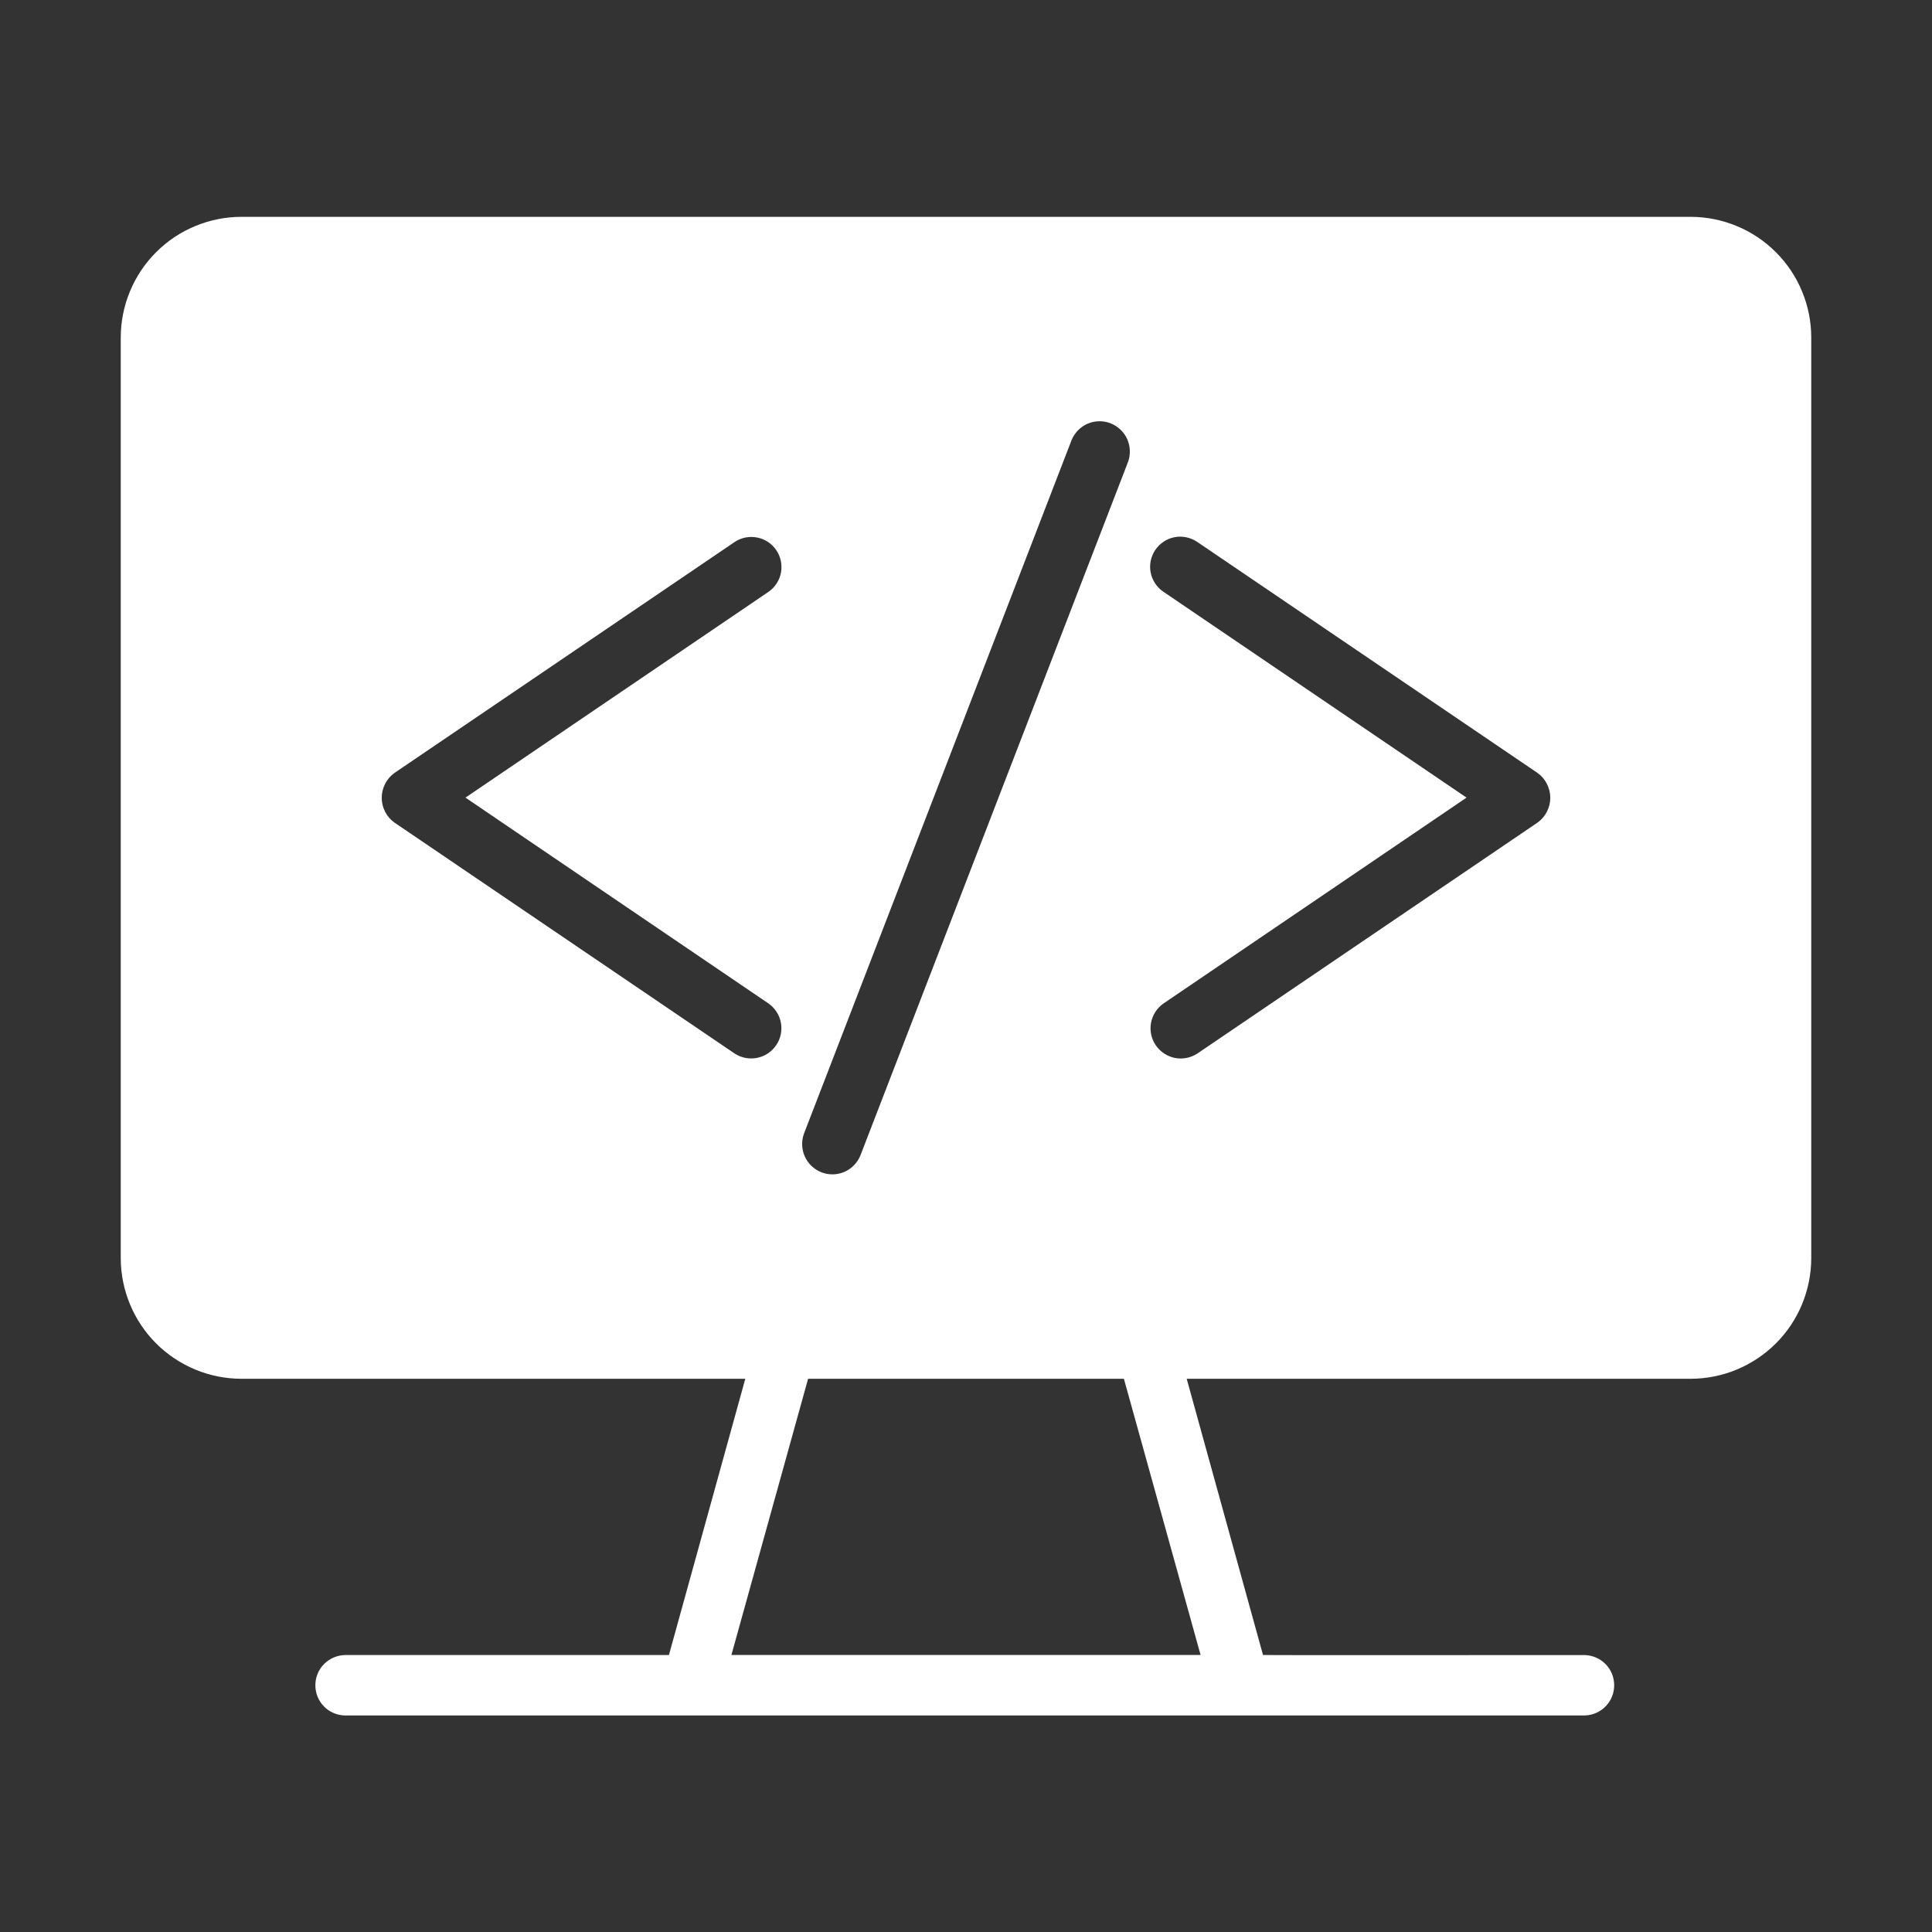<svg width="26" height="26" viewBox="0 0 26 26" fill="none" xmlns="http://www.w3.org/2000/svg">
<rect x="0" y="0" width="26" height="26" fill="#333333" stroke="none"/>
<path d="M22.75 2.918H3.25C3.037 2.918 2.825 2.96 2.628 3.042C2.431 3.123 2.252 3.243 2.101 3.394C1.95 3.545 1.83 3.724 1.749 3.921C1.667 4.118 1.625 4.33 1.625 4.543V16.93C1.625 17.143 1.667 17.354 1.749 17.552C1.83 17.749 1.95 17.928 2.101 18.079C2.252 18.23 2.431 18.349 2.628 18.431C2.825 18.513 3.037 18.555 3.25 18.555H10.03C10.03 18.556 9.002 22.272 9.002 22.273H4.643C4.537 22.275 4.435 22.319 4.36 22.395C4.285 22.471 4.244 22.573 4.244 22.68C4.244 22.786 4.285 22.889 4.36 22.965C4.435 23.041 4.537 23.084 4.643 23.086H21.325C21.431 23.084 21.533 23.04 21.607 22.964C21.682 22.888 21.723 22.786 21.723 22.68C21.723 22.573 21.682 22.471 21.607 22.395C21.533 22.319 21.431 22.276 21.325 22.273C21.325 22.272 16.995 22.277 16.997 22.272L15.97 18.555H22.75C22.963 18.555 23.175 18.513 23.372 18.431C23.569 18.349 23.748 18.23 23.899 18.079C24.05 17.928 24.17 17.749 24.251 17.552C24.333 17.354 24.375 17.143 24.375 16.93V4.543C24.375 4.33 24.333 4.118 24.251 3.921C24.17 3.724 24.05 3.545 23.899 3.394C23.748 3.243 23.569 3.123 23.372 3.042C23.175 2.96 22.963 2.918 22.75 2.918ZM10.343 13.505C10.43 13.566 10.49 13.659 10.509 13.764C10.528 13.869 10.506 13.977 10.446 14.065C10.387 14.153 10.295 14.215 10.19 14.236C10.086 14.257 9.978 14.237 9.888 14.179L5.31 11.071C5.256 11.033 5.213 10.983 5.183 10.925C5.153 10.867 5.137 10.802 5.137 10.736C5.137 10.671 5.153 10.606 5.183 10.548C5.213 10.489 5.256 10.439 5.31 10.401L9.888 7.293C9.977 7.234 10.085 7.213 10.19 7.234C10.295 7.254 10.387 7.315 10.447 7.404C10.507 7.492 10.529 7.6 10.51 7.705C10.491 7.81 10.431 7.903 10.343 7.964L6.264 10.734L10.343 13.505ZM10.818 15.26L14.422 5.92C14.463 5.822 14.54 5.744 14.637 5.702C14.735 5.66 14.845 5.658 14.944 5.696C15.043 5.735 15.123 5.81 15.168 5.906C15.212 6.003 15.217 6.113 15.182 6.213L11.578 15.552C11.537 15.65 11.46 15.729 11.363 15.771C11.265 15.813 11.155 15.815 11.056 15.777C10.957 15.738 10.876 15.663 10.832 15.566C10.788 15.47 10.783 15.36 10.818 15.26ZM20.69 11.071L16.112 14.179C16.022 14.237 15.914 14.258 15.809 14.237C15.705 14.215 15.613 14.154 15.553 14.066C15.493 13.977 15.471 13.869 15.49 13.764C15.51 13.659 15.57 13.566 15.657 13.505L19.736 10.734L15.657 7.964C15.613 7.934 15.575 7.896 15.545 7.851C15.516 7.807 15.495 7.757 15.485 7.704C15.475 7.652 15.475 7.598 15.486 7.546C15.497 7.494 15.518 7.444 15.548 7.4C15.578 7.356 15.616 7.318 15.661 7.289C15.705 7.259 15.755 7.239 15.808 7.229C15.86 7.219 15.914 7.22 15.966 7.231C16.018 7.242 16.068 7.263 16.112 7.293L20.69 10.401C20.744 10.439 20.787 10.489 20.817 10.548C20.847 10.606 20.863 10.671 20.863 10.736C20.863 10.802 20.847 10.867 20.817 10.925C20.787 10.983 20.744 11.033 20.69 11.071ZM16.157 22.272H9.843L10.875 18.555H15.125L16.157 22.272Z" fill="white"/>
</svg>
